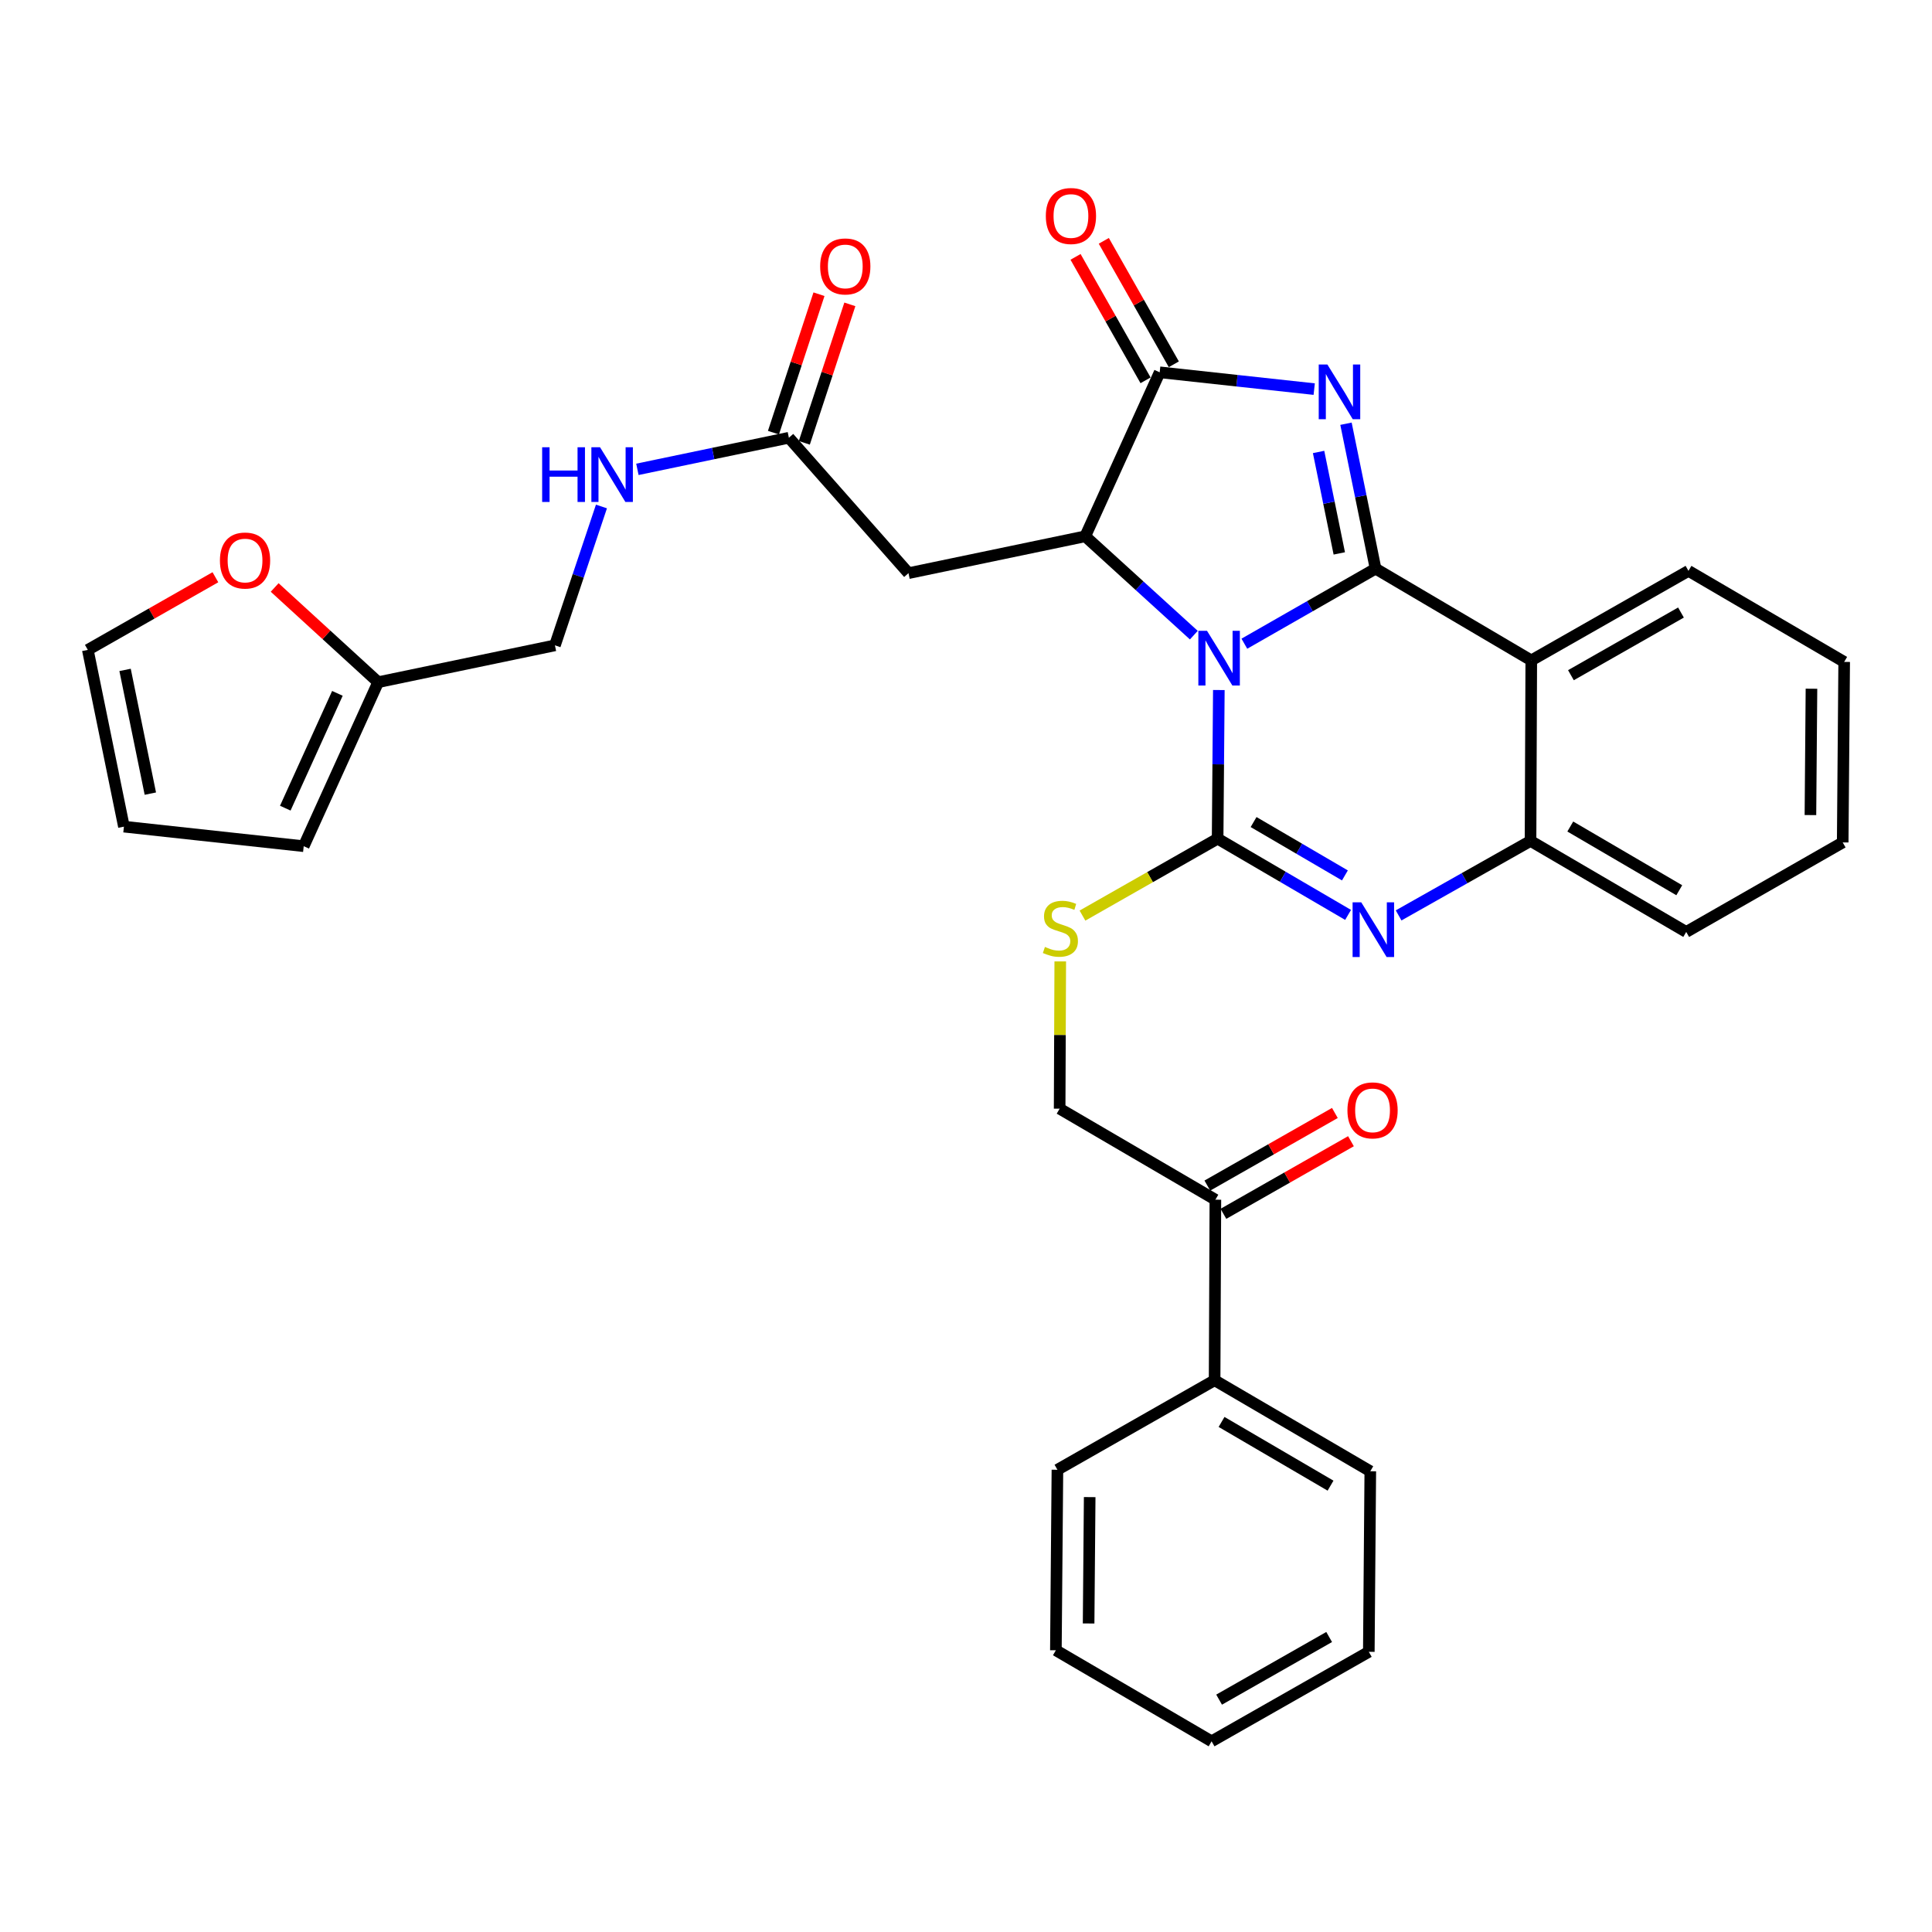 <?xml version='1.0' encoding='iso-8859-1'?>
<svg version='1.1' baseProfile='full'
              xmlns='http://www.w3.org/2000/svg'
                      xmlns:rdkit='http://www.rdkit.org/xml'
                      xmlns:xlink='http://www.w3.org/1999/xlink'
                  xml:space='preserve'
width='1000px' height='1000px' viewBox='0 0 1000 1000'>
<!-- END OF HEADER -->
<rect style='opacity:1.0;fill:#FFFFFF;stroke:none' width='1000' height='1000' x='0' y='0'> </rect>
<path class='bond-0' d='M 644.077,333.182 L 678.034,313.757' style='fill:none;fill-rule:evenodd;stroke:#0000FF;stroke-width:6px;stroke-linecap:butt;stroke-linejoin:miter;stroke-opacity:1' />
<path class='bond-0' d='M 678.034,313.757 L 711.99,294.332' style='fill:none;fill-rule:evenodd;stroke:#000000;stroke-width:6px;stroke-linecap:butt;stroke-linejoin:miter;stroke-opacity:1' />
<path class='bond-1' d='M 630.869,357.156 L 630.554,395.624' style='fill:none;fill-rule:evenodd;stroke:#0000FF;stroke-width:6px;stroke-linecap:butt;stroke-linejoin:miter;stroke-opacity:1' />
<path class='bond-1' d='M 630.554,395.624 L 630.239,434.092' style='fill:none;fill-rule:evenodd;stroke:#000000;stroke-width:6px;stroke-linecap:butt;stroke-linejoin:miter;stroke-opacity:1' />
<path class='bond-3' d='M 617.922,328.751 L 589.82,303.169' style='fill:none;fill-rule:evenodd;stroke:#0000FF;stroke-width:6px;stroke-linecap:butt;stroke-linejoin:miter;stroke-opacity:1' />
<path class='bond-3' d='M 589.82,303.169 L 561.718,277.587' style='fill:none;fill-rule:evenodd;stroke:#000000;stroke-width:6px;stroke-linecap:butt;stroke-linejoin:miter;stroke-opacity:1' />
<path class='bond-2' d='M 711.99,294.332 L 704.334,256.826' style='fill:none;fill-rule:evenodd;stroke:#000000;stroke-width:6px;stroke-linecap:butt;stroke-linejoin:miter;stroke-opacity:1' />
<path class='bond-2' d='M 704.334,256.826 L 696.678,219.32' style='fill:none;fill-rule:evenodd;stroke:#0000FF;stroke-width:6px;stroke-linecap:butt;stroke-linejoin:miter;stroke-opacity:1' />
<path class='bond-2' d='M 693.214,286.444 L 687.855,260.19' style='fill:none;fill-rule:evenodd;stroke:#000000;stroke-width:6px;stroke-linecap:butt;stroke-linejoin:miter;stroke-opacity:1' />
<path class='bond-2' d='M 687.855,260.19 L 682.496,233.935' style='fill:none;fill-rule:evenodd;stroke:#0000FF;stroke-width:6px;stroke-linecap:butt;stroke-linejoin:miter;stroke-opacity:1' />
<path class='bond-6' d='M 711.99,294.332 L 792.584,341.819' style='fill:none;fill-rule:evenodd;stroke:#000000;stroke-width:6px;stroke-linecap:butt;stroke-linejoin:miter;stroke-opacity:1' />
<path class='bond-4' d='M 630.239,434.092 L 664.003,453.824' style='fill:none;fill-rule:evenodd;stroke:#000000;stroke-width:6px;stroke-linecap:butt;stroke-linejoin:miter;stroke-opacity:1' />
<path class='bond-4' d='M 664.003,453.824 L 697.767,473.555' style='fill:none;fill-rule:evenodd;stroke:#0000FF;stroke-width:6px;stroke-linecap:butt;stroke-linejoin:miter;stroke-opacity:1' />
<path class='bond-4' d='M 648.854,425.49 L 672.489,439.302' style='fill:none;fill-rule:evenodd;stroke:#000000;stroke-width:6px;stroke-linecap:butt;stroke-linejoin:miter;stroke-opacity:1' />
<path class='bond-4' d='M 672.489,439.302 L 696.124,453.114' style='fill:none;fill-rule:evenodd;stroke:#0000FF;stroke-width:6px;stroke-linecap:butt;stroke-linejoin:miter;stroke-opacity:1' />
<path class='bond-9' d='M 630.239,434.092 L 595.26,454.001' style='fill:none;fill-rule:evenodd;stroke:#000000;stroke-width:6px;stroke-linecap:butt;stroke-linejoin:miter;stroke-opacity:1' />
<path class='bond-9' d='M 595.26,454.001 L 560.281,473.91' style='fill:none;fill-rule:evenodd;stroke:#CCCC00;stroke-width:6px;stroke-linecap:butt;stroke-linejoin:miter;stroke-opacity:1' />
<path class='bond-33' d='M 680.231,201.402 L 640.242,197.054' style='fill:none;fill-rule:evenodd;stroke:#0000FF;stroke-width:6px;stroke-linecap:butt;stroke-linejoin:miter;stroke-opacity:1' />
<path class='bond-33' d='M 640.242,197.054 L 600.253,192.705' style='fill:none;fill-rule:evenodd;stroke:#000000;stroke-width:6px;stroke-linecap:butt;stroke-linejoin:miter;stroke-opacity:1' />
<path class='bond-5' d='M 561.718,277.587 L 600.253,192.705' style='fill:none;fill-rule:evenodd;stroke:#000000;stroke-width:6px;stroke-linecap:butt;stroke-linejoin:miter;stroke-opacity:1' />
<path class='bond-8' d='M 561.718,277.587 L 470.23,296.668' style='fill:none;fill-rule:evenodd;stroke:#000000;stroke-width:6px;stroke-linecap:butt;stroke-linejoin:miter;stroke-opacity:1' />
<path class='bond-7' d='M 723.917,473.813 L 758.059,454.537' style='fill:none;fill-rule:evenodd;stroke:#0000FF;stroke-width:6px;stroke-linecap:butt;stroke-linejoin:miter;stroke-opacity:1' />
<path class='bond-7' d='M 758.059,454.537 L 792.2,435.26' style='fill:none;fill-rule:evenodd;stroke:#000000;stroke-width:6px;stroke-linecap:butt;stroke-linejoin:miter;stroke-opacity:1' />
<path class='bond-13' d='M 607.568,188.556 L 589.446,156.607' style='fill:none;fill-rule:evenodd;stroke:#000000;stroke-width:6px;stroke-linecap:butt;stroke-linejoin:miter;stroke-opacity:1' />
<path class='bond-13' d='M 589.446,156.607 L 571.325,124.658' style='fill:none;fill-rule:evenodd;stroke:#FF0000;stroke-width:6px;stroke-linecap:butt;stroke-linejoin:miter;stroke-opacity:1' />
<path class='bond-13' d='M 592.938,196.854 L 574.817,164.905' style='fill:none;fill-rule:evenodd;stroke:#000000;stroke-width:6px;stroke-linecap:butt;stroke-linejoin:miter;stroke-opacity:1' />
<path class='bond-13' d='M 574.817,164.905 L 556.695,132.956' style='fill:none;fill-rule:evenodd;stroke:#FF0000;stroke-width:6px;stroke-linecap:butt;stroke-linejoin:miter;stroke-opacity:1' />
<path class='bond-24' d='M 792.584,341.819 L 873.952,295.481' style='fill:none;fill-rule:evenodd;stroke:#000000;stroke-width:6px;stroke-linecap:butt;stroke-linejoin:miter;stroke-opacity:1' />
<path class='bond-24' d='M 813.112,349.484 L 870.07,317.047' style='fill:none;fill-rule:evenodd;stroke:#000000;stroke-width:6px;stroke-linecap:butt;stroke-linejoin:miter;stroke-opacity:1' />
<path class='bond-34' d='M 792.584,341.819 L 792.2,435.26' style='fill:none;fill-rule:evenodd;stroke:#000000;stroke-width:6px;stroke-linecap:butt;stroke-linejoin:miter;stroke-opacity:1' />
<path class='bond-25' d='M 792.2,435.26 L 872.784,482.373' style='fill:none;fill-rule:evenodd;stroke:#000000;stroke-width:6px;stroke-linecap:butt;stroke-linejoin:miter;stroke-opacity:1' />
<path class='bond-25' d='M 812.777,427.807 L 869.186,460.786' style='fill:none;fill-rule:evenodd;stroke:#000000;stroke-width:6px;stroke-linecap:butt;stroke-linejoin:miter;stroke-opacity:1' />
<path class='bond-10' d='M 470.23,296.668 L 408.325,226.577' style='fill:none;fill-rule:evenodd;stroke:#000000;stroke-width:6px;stroke-linecap:butt;stroke-linejoin:miter;stroke-opacity:1' />
<path class='bond-16' d='M 548.788,497.627 L 548.628,535.74' style='fill:none;fill-rule:evenodd;stroke:#CCCC00;stroke-width:6px;stroke-linecap:butt;stroke-linejoin:miter;stroke-opacity:1' />
<path class='bond-16' d='M 548.628,535.74 L 548.468,573.852' style='fill:none;fill-rule:evenodd;stroke:#000000;stroke-width:6px;stroke-linecap:butt;stroke-linejoin:miter;stroke-opacity:1' />
<path class='bond-15' d='M 408.325,226.577 L 369.119,234.754' style='fill:none;fill-rule:evenodd;stroke:#000000;stroke-width:6px;stroke-linecap:butt;stroke-linejoin:miter;stroke-opacity:1' />
<path class='bond-15' d='M 369.119,234.754 L 329.913,242.931' style='fill:none;fill-rule:evenodd;stroke:#0000FF;stroke-width:6px;stroke-linecap:butt;stroke-linejoin:miter;stroke-opacity:1' />
<path class='bond-19' d='M 416.313,229.205 L 428.098,193.373' style='fill:none;fill-rule:evenodd;stroke:#000000;stroke-width:6px;stroke-linecap:butt;stroke-linejoin:miter;stroke-opacity:1' />
<path class='bond-19' d='M 428.098,193.373 L 439.882,157.541' style='fill:none;fill-rule:evenodd;stroke:#FF0000;stroke-width:6px;stroke-linecap:butt;stroke-linejoin:miter;stroke-opacity:1' />
<path class='bond-19' d='M 400.336,223.95 L 412.12,188.118' style='fill:none;fill-rule:evenodd;stroke:#000000;stroke-width:6px;stroke-linecap:butt;stroke-linejoin:miter;stroke-opacity:1' />
<path class='bond-19' d='M 412.12,188.118 L 423.905,152.286' style='fill:none;fill-rule:evenodd;stroke:#FF0000;stroke-width:6px;stroke-linecap:butt;stroke-linejoin:miter;stroke-opacity:1' />
<path class='bond-11' d='M 195.736,353.097 L 287.234,334.035' style='fill:none;fill-rule:evenodd;stroke:#000000;stroke-width:6px;stroke-linecap:butt;stroke-linejoin:miter;stroke-opacity:1' />
<path class='bond-14' d='M 195.736,353.097 L 168.952,328.587' style='fill:none;fill-rule:evenodd;stroke:#000000;stroke-width:6px;stroke-linecap:butt;stroke-linejoin:miter;stroke-opacity:1' />
<path class='bond-14' d='M 168.952,328.587 L 142.168,304.076' style='fill:none;fill-rule:evenodd;stroke:#FF0000;stroke-width:6px;stroke-linecap:butt;stroke-linejoin:miter;stroke-opacity:1' />
<path class='bond-17' d='M 195.736,353.097 L 157.201,437.989' style='fill:none;fill-rule:evenodd;stroke:#000000;stroke-width:6px;stroke-linecap:butt;stroke-linejoin:miter;stroke-opacity:1' />
<path class='bond-17' d='M 174.641,358.879 L 147.666,418.303' style='fill:none;fill-rule:evenodd;stroke:#000000;stroke-width:6px;stroke-linecap:butt;stroke-linejoin:miter;stroke-opacity:1' />
<path class='bond-12' d='M 629.08,620.965 L 548.468,573.852' style='fill:none;fill-rule:evenodd;stroke:#000000;stroke-width:6px;stroke-linecap:butt;stroke-linejoin:miter;stroke-opacity:1' />
<path class='bond-21' d='M 633.241,628.274 L 666.246,609.481' style='fill:none;fill-rule:evenodd;stroke:#000000;stroke-width:6px;stroke-linecap:butt;stroke-linejoin:miter;stroke-opacity:1' />
<path class='bond-21' d='M 666.246,609.481 L 699.251,590.689' style='fill:none;fill-rule:evenodd;stroke:#FF0000;stroke-width:6px;stroke-linecap:butt;stroke-linejoin:miter;stroke-opacity:1' />
<path class='bond-21' d='M 624.919,613.657 L 657.924,594.865' style='fill:none;fill-rule:evenodd;stroke:#000000;stroke-width:6px;stroke-linecap:butt;stroke-linejoin:miter;stroke-opacity:1' />
<path class='bond-21' d='M 657.924,594.865 L 690.929,576.073' style='fill:none;fill-rule:evenodd;stroke:#FF0000;stroke-width:6px;stroke-linecap:butt;stroke-linejoin:miter;stroke-opacity:1' />
<path class='bond-22' d='M 629.08,620.965 L 628.678,714.407' style='fill:none;fill-rule:evenodd;stroke:#000000;stroke-width:6px;stroke-linecap:butt;stroke-linejoin:miter;stroke-opacity:1' />
<path class='bond-18' d='M 111.491,298.778 L 78.473,317.579' style='fill:none;fill-rule:evenodd;stroke:#FF0000;stroke-width:6px;stroke-linecap:butt;stroke-linejoin:miter;stroke-opacity:1' />
<path class='bond-18' d='M 78.473,317.579 L 45.455,336.38' style='fill:none;fill-rule:evenodd;stroke:#000000;stroke-width:6px;stroke-linecap:butt;stroke-linejoin:miter;stroke-opacity:1' />
<path class='bond-23' d='M 311.313,262.148 L 299.273,298.092' style='fill:none;fill-rule:evenodd;stroke:#0000FF;stroke-width:6px;stroke-linecap:butt;stroke-linejoin:miter;stroke-opacity:1' />
<path class='bond-23' d='M 299.273,298.092 L 287.234,334.035' style='fill:none;fill-rule:evenodd;stroke:#000000;stroke-width:6px;stroke-linecap:butt;stroke-linejoin:miter;stroke-opacity:1' />
<path class='bond-20' d='M 157.201,437.989 L 64.143,427.869' style='fill:none;fill-rule:evenodd;stroke:#000000;stroke-width:6px;stroke-linecap:butt;stroke-linejoin:miter;stroke-opacity:1' />
<path class='bond-37' d='M 45.455,336.38 L 64.143,427.869' style='fill:none;fill-rule:evenodd;stroke:#000000;stroke-width:6px;stroke-linecap:butt;stroke-linejoin:miter;stroke-opacity:1' />
<path class='bond-37' d='M 64.737,346.738 L 77.819,410.779' style='fill:none;fill-rule:evenodd;stroke:#000000;stroke-width:6px;stroke-linecap:butt;stroke-linejoin:miter;stroke-opacity:1' />
<path class='bond-26' d='M 628.678,714.407 L 709.262,761.52' style='fill:none;fill-rule:evenodd;stroke:#000000;stroke-width:6px;stroke-linecap:butt;stroke-linejoin:miter;stroke-opacity:1' />
<path class='bond-26' d='M 632.277,735.994 L 688.685,768.973' style='fill:none;fill-rule:evenodd;stroke:#000000;stroke-width:6px;stroke-linecap:butt;stroke-linejoin:miter;stroke-opacity:1' />
<path class='bond-27' d='M 628.678,714.407 L 547.319,760.744' style='fill:none;fill-rule:evenodd;stroke:#000000;stroke-width:6px;stroke-linecap:butt;stroke-linejoin:miter;stroke-opacity:1' />
<path class='bond-28' d='M 873.952,295.481 L 954.545,342.604' style='fill:none;fill-rule:evenodd;stroke:#000000;stroke-width:6px;stroke-linecap:butt;stroke-linejoin:miter;stroke-opacity:1' />
<path class='bond-29' d='M 872.784,482.373 L 953.779,436.036' style='fill:none;fill-rule:evenodd;stroke:#000000;stroke-width:6px;stroke-linecap:butt;stroke-linejoin:miter;stroke-opacity:1' />
<path class='bond-30' d='M 709.262,761.52 L 708.496,854.98' style='fill:none;fill-rule:evenodd;stroke:#000000;stroke-width:6px;stroke-linecap:butt;stroke-linejoin:miter;stroke-opacity:1' />
<path class='bond-31' d='M 547.319,760.744 L 546.524,854.176' style='fill:none;fill-rule:evenodd;stroke:#000000;stroke-width:6px;stroke-linecap:butt;stroke-linejoin:miter;stroke-opacity:1' />
<path class='bond-31' d='M 564.018,774.902 L 563.462,840.305' style='fill:none;fill-rule:evenodd;stroke:#000000;stroke-width:6px;stroke-linecap:butt;stroke-linejoin:miter;stroke-opacity:1' />
<path class='bond-35' d='M 954.545,342.604 L 953.779,436.036' style='fill:none;fill-rule:evenodd;stroke:#000000;stroke-width:6px;stroke-linecap:butt;stroke-linejoin:miter;stroke-opacity:1' />
<path class='bond-35' d='M 937.612,356.48 L 937.075,421.883' style='fill:none;fill-rule:evenodd;stroke:#000000;stroke-width:6px;stroke-linecap:butt;stroke-linejoin:miter;stroke-opacity:1' />
<path class='bond-36' d='M 708.496,854.98 L 627.118,901.299' style='fill:none;fill-rule:evenodd;stroke:#000000;stroke-width:6px;stroke-linecap:butt;stroke-linejoin:miter;stroke-opacity:1' />
<path class='bond-36' d='M 687.969,847.31 L 631.004,879.733' style='fill:none;fill-rule:evenodd;stroke:#000000;stroke-width:6px;stroke-linecap:butt;stroke-linejoin:miter;stroke-opacity:1' />
<path class='bond-32' d='M 546.524,854.176 L 627.118,901.299' style='fill:none;fill-rule:evenodd;stroke:#000000;stroke-width:6px;stroke-linecap:butt;stroke-linejoin:miter;stroke-opacity:1' />
<path  class='atom-0' d='M 624.745 326.5
L 634.025 341.5
Q 634.945 342.98, 636.425 345.66
Q 637.905 348.34, 637.985 348.5
L 637.985 326.5
L 641.745 326.5
L 641.745 354.82
L 637.865 354.82
L 627.905 338.42
Q 626.745 336.5, 625.505 334.3
Q 624.305 332.1, 623.945 331.42
L 623.945 354.82
L 620.265 354.82
L 620.265 326.5
L 624.745 326.5
' fill='#0000FF'/>
<path  class='atom-3' d='M 687.051 188.665
L 696.331 203.665
Q 697.251 205.145, 698.731 207.825
Q 700.211 210.505, 700.291 210.665
L 700.291 188.665
L 704.051 188.665
L 704.051 216.985
L 700.171 216.985
L 690.211 200.585
Q 689.051 198.665, 687.811 196.465
Q 686.611 194.265, 686.251 193.585
L 686.251 216.985
L 682.571 216.985
L 682.571 188.665
L 687.051 188.665
' fill='#0000FF'/>
<path  class='atom-5' d='M 704.581 467.036
L 713.861 482.036
Q 714.781 483.516, 716.261 486.196
Q 717.741 488.876, 717.821 489.036
L 717.821 467.036
L 721.581 467.036
L 721.581 495.356
L 717.701 495.356
L 707.741 478.956
Q 706.581 477.036, 705.341 474.836
Q 704.141 472.636, 703.781 471.956
L 703.781 495.356
L 700.101 495.356
L 700.101 467.036
L 704.581 467.036
' fill='#0000FF'/>
<path  class='atom-10' d='M 540.86 490.131
Q 541.18 490.251, 542.5 490.811
Q 543.82 491.371, 545.26 491.731
Q 546.74 492.051, 548.18 492.051
Q 550.86 492.051, 552.42 490.771
Q 553.98 489.451, 553.98 487.171
Q 553.98 485.611, 553.18 484.651
Q 552.42 483.691, 551.22 483.171
Q 550.02 482.651, 548.02 482.051
Q 545.5 481.291, 543.98 480.571
Q 542.5 479.851, 541.42 478.331
Q 540.38 476.811, 540.38 474.251
Q 540.38 470.691, 542.78 468.491
Q 545.22 466.291, 550.02 466.291
Q 553.3 466.291, 557.02 467.851
L 556.1 470.931
Q 552.7 469.531, 550.14 469.531
Q 547.38 469.531, 545.86 470.691
Q 544.34 471.811, 544.38 473.771
Q 544.38 475.291, 545.14 476.211
Q 545.94 477.131, 547.06 477.651
Q 548.22 478.171, 550.14 478.771
Q 552.7 479.571, 554.22 480.371
Q 555.74 481.171, 556.82 482.811
Q 557.94 484.411, 557.94 487.171
Q 557.94 491.091, 555.3 493.211
Q 552.7 495.291, 548.34 495.291
Q 545.82 495.291, 543.9 494.731
Q 542.02 494.211, 539.78 493.291
L 540.86 490.131
' fill='#CCCC00'/>
<path  class='atom-14' d='M 541.317 111.799
Q 541.317 104.999, 544.677 101.199
Q 548.037 97.399, 554.317 97.399
Q 560.597 97.399, 563.957 101.199
Q 567.317 104.999, 567.317 111.799
Q 567.317 118.679, 563.917 122.599
Q 560.517 126.479, 554.317 126.479
Q 548.077 126.479, 544.677 122.599
Q 541.317 118.719, 541.317 111.799
M 554.317 123.279
Q 558.637 123.279, 560.957 120.399
Q 563.317 117.479, 563.317 111.799
Q 563.317 106.239, 560.957 103.439
Q 558.637 100.599, 554.317 100.599
Q 549.997 100.599, 547.637 103.399
Q 545.317 106.199, 545.317 111.799
Q 545.317 117.519, 547.637 120.399
Q 549.997 123.279, 554.317 123.279
' fill='#FF0000'/>
<path  class='atom-15' d='M 113.833 290.123
Q 113.833 283.323, 117.193 279.523
Q 120.553 275.723, 126.833 275.723
Q 133.113 275.723, 136.473 279.523
Q 139.833 283.323, 139.833 290.123
Q 139.833 297.003, 136.433 300.923
Q 133.033 304.803, 126.833 304.803
Q 120.593 304.803, 117.193 300.923
Q 113.833 297.043, 113.833 290.123
M 126.833 301.603
Q 131.153 301.603, 133.473 298.723
Q 135.833 295.803, 135.833 290.123
Q 135.833 284.563, 133.473 281.763
Q 131.153 278.923, 126.833 278.923
Q 122.513 278.923, 120.153 281.723
Q 117.833 284.523, 117.833 290.123
Q 117.833 295.843, 120.153 298.723
Q 122.513 301.603, 126.833 301.603
' fill='#FF0000'/>
<path  class='atom-16' d='M 280.616 231.498
L 284.456 231.498
L 284.456 243.538
L 298.936 243.538
L 298.936 231.498
L 302.776 231.498
L 302.776 259.818
L 298.936 259.818
L 298.936 246.738
L 284.456 246.738
L 284.456 259.818
L 280.616 259.818
L 280.616 231.498
' fill='#0000FF'/>
<path  class='atom-16' d='M 310.576 231.498
L 319.856 246.498
Q 320.776 247.978, 322.256 250.658
Q 323.736 253.338, 323.816 253.498
L 323.816 231.498
L 327.576 231.498
L 327.576 259.818
L 323.696 259.818
L 313.736 243.418
Q 312.576 241.498, 311.336 239.298
Q 310.136 237.098, 309.776 236.418
L 309.776 259.818
L 306.096 259.818
L 306.096 231.498
L 310.576 231.498
' fill='#0000FF'/>
<path  class='atom-20' d='M 424.516 137.898
Q 424.516 131.098, 427.876 127.298
Q 431.236 123.498, 437.516 123.498
Q 443.796 123.498, 447.156 127.298
Q 450.516 131.098, 450.516 137.898
Q 450.516 144.778, 447.116 148.698
Q 443.716 152.578, 437.516 152.578
Q 431.276 152.578, 427.876 148.698
Q 424.516 144.818, 424.516 137.898
M 437.516 149.378
Q 441.836 149.378, 444.156 146.498
Q 446.516 143.578, 446.516 137.898
Q 446.516 132.338, 444.156 129.538
Q 441.836 126.698, 437.516 126.698
Q 433.196 126.698, 430.836 129.498
Q 428.516 132.298, 428.516 137.898
Q 428.516 143.618, 430.836 146.498
Q 433.196 149.378, 437.516 149.378
' fill='#FF0000'/>
<path  class='atom-22' d='M 697.43 574.727
Q 697.43 567.927, 700.79 564.127
Q 704.15 560.327, 710.43 560.327
Q 716.71 560.327, 720.07 564.127
Q 723.43 567.927, 723.43 574.727
Q 723.43 581.607, 720.03 585.527
Q 716.63 589.407, 710.43 589.407
Q 704.19 589.407, 700.79 585.527
Q 697.43 581.647, 697.43 574.727
M 710.43 586.207
Q 714.75 586.207, 717.07 583.327
Q 719.43 580.407, 719.43 574.727
Q 719.43 569.167, 717.07 566.367
Q 714.75 563.527, 710.43 563.527
Q 706.11 563.527, 703.75 566.327
Q 701.43 569.127, 701.43 574.727
Q 701.43 580.447, 703.75 583.327
Q 706.11 586.207, 710.43 586.207
' fill='#FF0000'/>
</svg>
